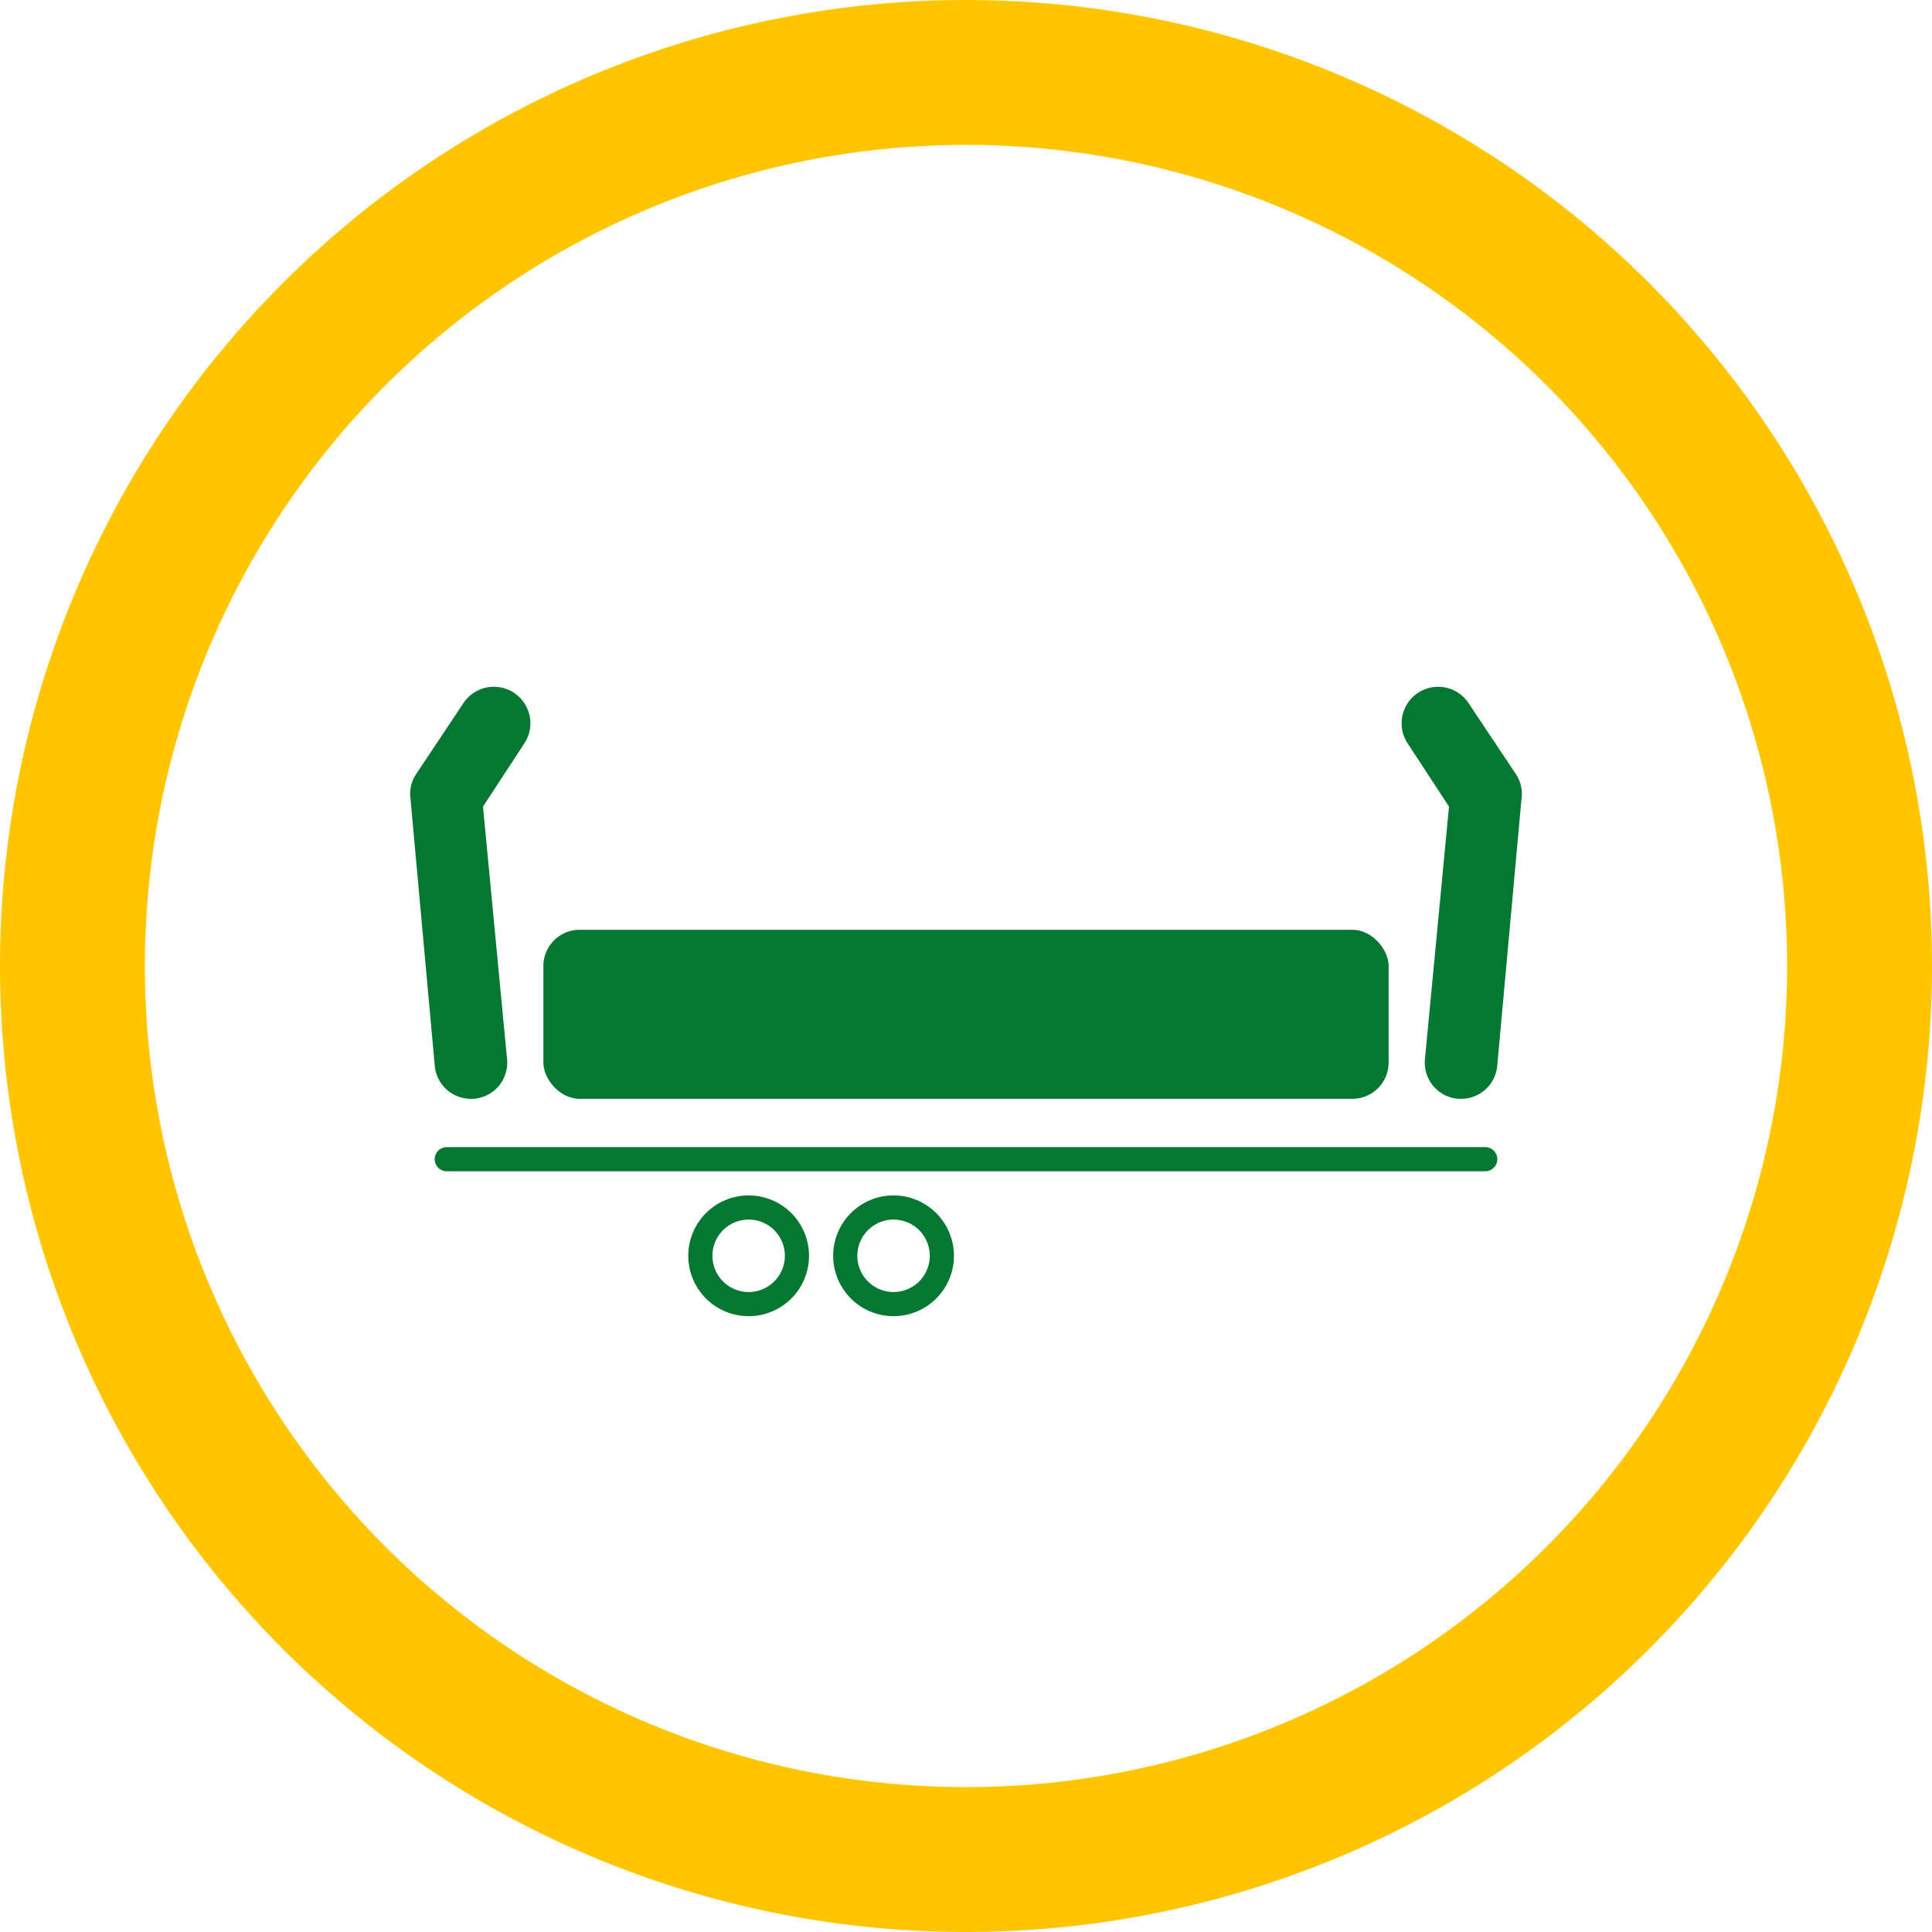 <svg xmlns="http://www.w3.org/2000/svg" viewBox="0 0 80 80"><defs><style>.cls-1{isolation:isolate;}.cls-2{fill:#ffc600;mix-blend-mode:multiply;}.cls-3{fill:#047832;}</style></defs><title>VALNIKY-02_bocnice</title><g class="cls-1"><g id="Vrstva_2" data-name="Vrstva 2"><g id="Vrstva_1-2" data-name="Vrstva 1"><path class="cls-2" d="M40,6A34,34,0,1,1,6,40,34,34,0,0,1,40,6m0-6A40,40,0,1,0,80,40,40,40,0,0,0,40,0Z"/><path class="cls-3" d="M61.5,47.5h-43a.5.5,0,0,0,0,1h43a.5.5,0,0,0,0-1Z"/><rect class="cls-3" x="22.5" y="38.5" width="35" height="7" rx="1.5" ry="1.5"/><path class="cls-3" d="M60,33.4,59,43.9a1.5,1.5,0,0,0,1.4,1.6h.1A1.5,1.5,0,0,0,62,44.1l1-11a1.5,1.5,0,0,0-.2-1l-2-3a1.5,1.5,0,1,0-2.5,1.7Z"/><path class="cls-3" d="M19.5,45.5h.1A1.5,1.5,0,0,0,21,43.9L20,33.4l1.7-2.6a1.5,1.5,0,0,0-2.5-1.7l-2,3a1.5,1.5,0,0,0-.2,1l1,11A1.5,1.5,0,0,0,19.5,45.5Z"/><path class="cls-3" d="M31,49.5A2.5,2.5,0,1,0,33.5,52,2.5,2.5,0,0,0,31,49.5Zm0,4A1.5,1.5,0,1,1,32.5,52,1.5,1.5,0,0,1,31,53.5Z"/><path class="cls-3" d="M37,49.5A2.5,2.5,0,1,0,39.5,52,2.5,2.5,0,0,0,37,49.5Zm0,4A1.5,1.5,0,1,1,38.5,52,1.5,1.5,0,0,1,37,53.5Z"/></g></g></g></svg>
